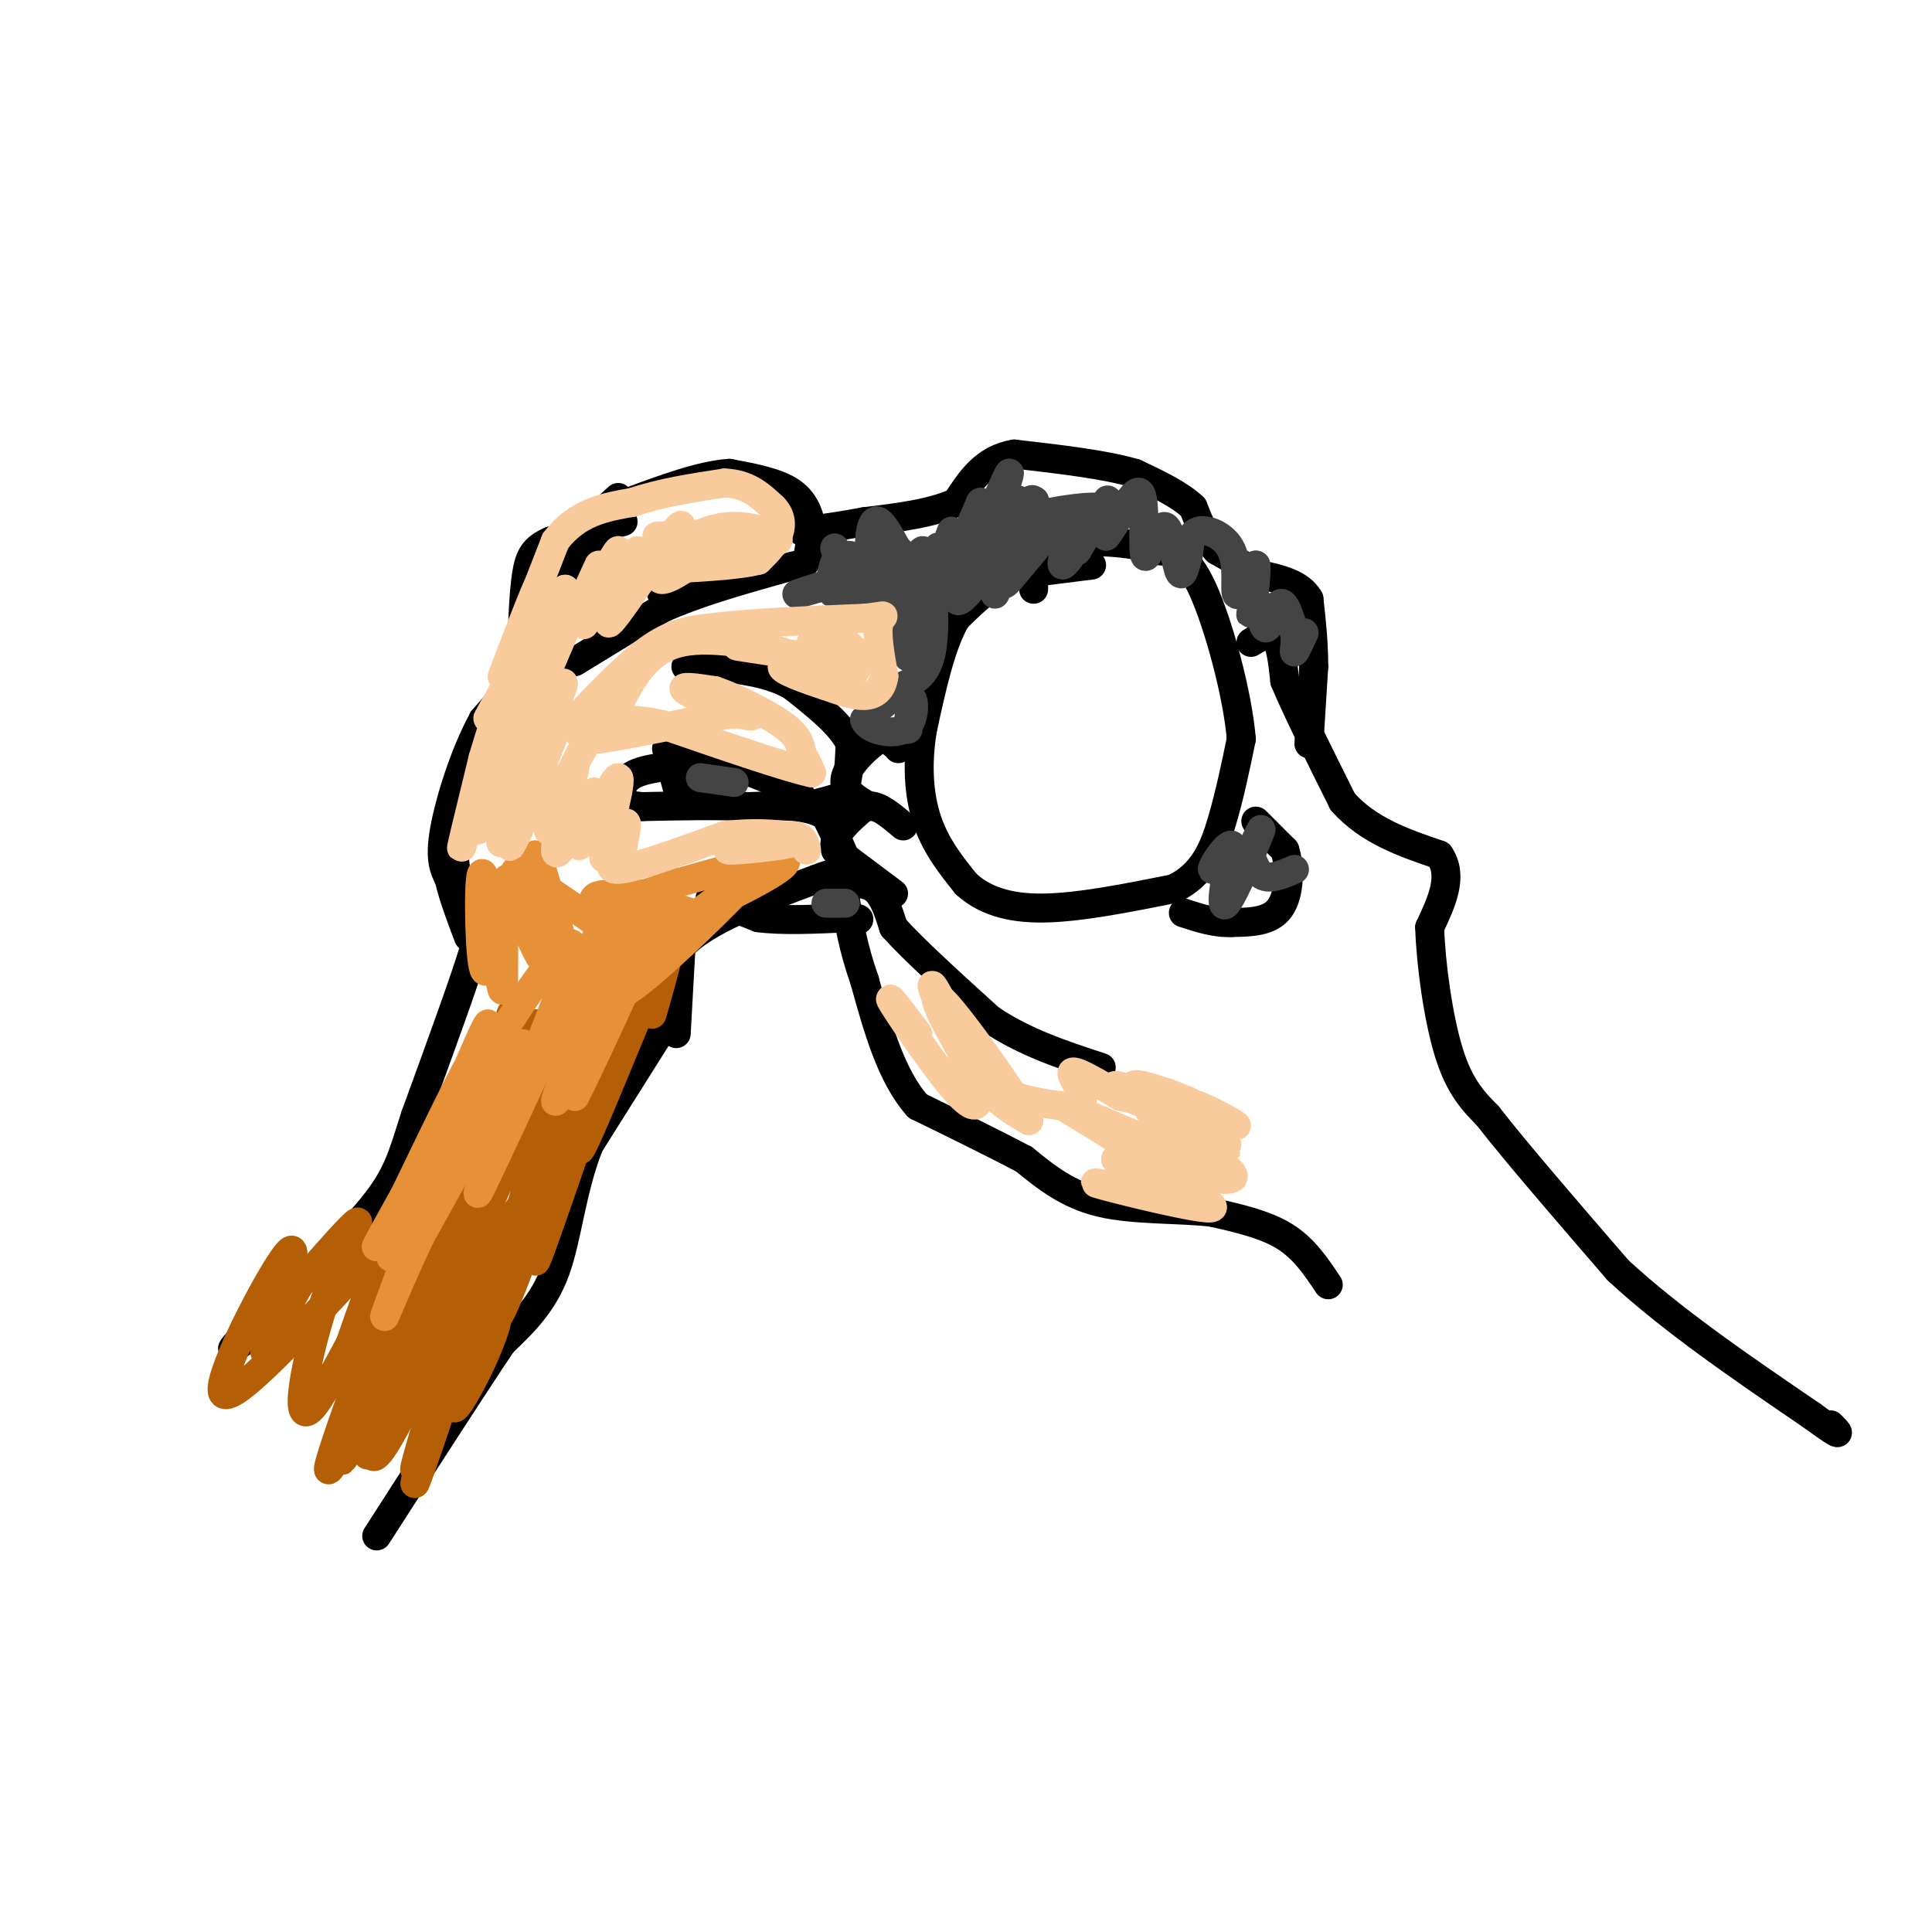 <svg viewBox='0 0 400 400' version='1.1' xmlns='http://www.w3.org/2000/svg' xmlns:xlink='http://www.w3.org/1999/xlink'><g fill='none' stroke='#000000' stroke-width='6' stroke-linecap='round' stroke-linejoin='round'><path d='M271,154c0.000,0.000 1.000,-16.000 1,-16'/><path d='M272,138c0.000,-5.000 -0.500,-9.500 -1,-14'/><path d='M271,124c-1.833,-3.167 -5.917,-4.083 -10,-5'/><path d='M261,119c-3.167,-1.667 -6.083,-3.333 -9,-5'/><path d='M252,114c-2.333,-2.333 -3.667,-5.667 -5,-9'/><path d='M247,105c-2.833,-2.667 -7.417,-4.833 -12,-7'/><path d='M235,98c-6.167,-1.833 -15.583,-2.917 -25,-4'/><path d='M210,94c-6.167,1.000 -9.083,5.500 -12,10'/><path d='M198,104c-5.167,2.333 -12.083,3.167 -19,4'/><path d='M179,108c-5.333,1.000 -9.167,1.500 -13,2'/><path d='M137,123c0.000,0.000 3.000,-3.000 3,-3'/><path d='M140,120c0.500,-0.500 0.250,-0.250 0,0'/><path d='M145,157c0.000,0.000 0.000,9.000 0,9'/><path d='M141,155c0.000,0.000 2.000,9.000 2,9'/><path d='M138,155c0.000,0.000 3.000,11.000 3,11'/><path d='M147,186c0.000,0.000 10.000,4.000 10,4'/><path d='M157,190c4.833,0.667 11.917,0.333 19,0'/><path d='M176,190c3.167,0.167 1.583,0.583 0,1'/><path d='M226,117c0.000,0.000 -16.000,2.000 -16,2'/><path d='M210,119c-4.667,1.833 -8.333,5.417 -12,9'/><path d='M198,128c-3.167,5.333 -5.083,14.167 -7,23'/><path d='M191,151c-1.222,7.222 -0.778,13.778 1,19c1.778,5.222 4.889,9.111 8,13'/><path d='M200,183c3.600,3.311 8.600,5.089 16,5c7.400,-0.089 17.200,-2.044 27,-4'/><path d='M243,184c6.244,-2.978 8.356,-8.422 10,-14c1.644,-5.578 2.822,-11.289 4,-17'/><path d='M257,153c-0.756,-9.178 -4.644,-23.622 -8,-31c-3.356,-7.378 -6.178,-7.689 -9,-8'/><path d='M240,114c-5.844,-1.867 -15.956,-2.533 -21,-1c-5.044,1.533 -5.022,5.267 -5,9'/><path d='M275,266c-2.500,-3.750 -5.000,-7.500 -9,-10c-4.000,-2.500 -9.500,-3.750 -15,-5'/><path d='M251,251c-6.733,-0.822 -16.067,-0.378 -23,-2c-6.933,-1.622 -11.467,-5.311 -16,-9'/><path d='M212,240c-6.333,-3.333 -14.167,-7.167 -22,-11'/><path d='M190,229c-5.500,-6.167 -8.250,-16.083 -11,-26'/><path d='M179,203c-2.500,-7.167 -3.250,-12.083 -4,-17'/><path d='M175,186c-0.929,-3.274 -1.250,-2.958 0,-3c1.250,-0.042 4.071,-0.440 6,1c1.929,1.440 2.964,4.720 4,8'/><path d='M185,192c4.000,4.500 12.000,11.750 20,19'/><path d='M205,211c7.167,4.833 15.083,7.417 23,10'/><path d='M185,185c0.000,0.000 -12.000,-9.000 -12,-9'/><path d='M173,176c-1.000,-3.000 2.500,-6.000 6,-9'/><path d='M179,167c2.333,-0.833 5.167,1.583 8,4'/><path d='M180,167c-2.822,-1.622 -5.644,-3.244 -5,-6c0.644,-2.756 4.756,-6.644 7,-8c2.244,-1.356 2.622,-0.178 3,1'/><path d='M185,154c0.667,0.333 0.833,0.667 1,1'/><path d='M259,133c1.917,-1.167 3.833,-2.333 5,-1c1.167,1.333 1.583,5.167 2,9'/><path d='M266,141c2.333,5.667 7.167,15.333 12,25'/><path d='M278,166c5.333,6.000 12.667,8.500 20,11'/><path d='M298,177c3.000,4.333 0.500,9.667 -2,15'/><path d='M296,192c0.222,7.533 1.778,18.867 4,26c2.222,7.133 5.111,10.067 8,13'/><path d='M308,231c5.833,7.500 16.417,19.750 27,32'/><path d='M335,263c11.167,10.333 25.583,20.167 40,30'/><path d='M375,293c7.333,5.333 5.667,3.667 4,2'/><path d='M260,170c0.000,0.000 6.000,6.000 6,6'/><path d='M266,176c1.156,3.467 1.044,9.133 -1,12c-2.044,2.867 -6.022,2.933 -10,3'/><path d='M255,191c-3.333,0.167 -6.667,-0.917 -10,-2'/><path d='M140,214c0.000,0.000 1.000,-18.000 1,-18'/><path d='M141,196c4.833,-5.333 16.417,-9.667 28,-14'/><path d='M169,182c5.833,-2.333 6.417,-1.167 7,0'/><path d='M176,182c0.333,-2.167 -2.333,-7.583 -5,-13'/><path d='M171,169c-3.500,-2.500 -9.750,-2.250 -16,-2'/><path d='M155,167c-6.333,-0.333 -14.167,-0.167 -22,0'/><path d='M133,167c-4.333,-0.333 -4.167,-1.167 -4,-2'/><path d='M129,165c-0.667,-1.333 -0.333,-3.667 3,-5c3.333,-1.333 9.667,-1.667 16,-2'/><path d='M148,158c5.500,0.667 11.250,3.333 17,6'/><path d='M165,164c2.511,1.689 0.289,2.911 1,3c0.711,0.089 4.356,-0.956 8,-2'/><path d='M174,165c1.667,-2.167 1.833,-6.583 2,-11'/><path d='M176,154c-1.667,-3.833 -6.833,-7.917 -12,-12'/><path d='M164,142c-4.667,-2.667 -10.333,-3.333 -16,-4'/><path d='M148,138c-3.667,-0.667 -4.833,-0.333 -6,0'/><path d='M119,137c0.000,0.000 18.000,-11.000 18,-11'/><path d='M137,126c7.000,-3.167 15.500,-5.583 24,-8'/><path d='M161,118c5.022,-1.422 5.578,-0.978 6,-2c0.422,-1.022 0.711,-3.511 1,-6'/><path d='M168,110c-0.156,-2.533 -1.044,-5.867 -4,-8c-2.956,-2.133 -7.978,-3.067 -13,-4'/><path d='M151,98c-5.667,0.333 -13.333,3.167 -21,6'/><path d='M130,104c-4.833,2.500 -6.417,5.750 -8,9'/><path d='M122,113c-2.500,3.167 -4.750,6.583 -7,10'/><path d='M115,123c-2.333,4.000 -4.667,9.000 -7,14'/><path d='M108,137c-1.167,2.667 -0.583,2.333 0,2'/><path d='M108,139c0.000,0.333 0.000,0.167 0,0'/><path d='M129,108c0.000,0.000 -15.000,4.000 -15,4'/><path d='M114,112c-3.400,1.467 -4.400,3.133 -5,7c-0.600,3.867 -0.800,9.933 -1,16'/><path d='M108,135c-0.167,3.833 -0.083,5.417 0,7'/><path d='M128,103c0.000,0.000 -12.000,11.000 -12,11'/><path d='M113,134c0.000,0.000 -13.000,15.000 -13,15'/><path d='M100,149c-3.844,7.000 -6.956,17.000 -8,23c-1.044,6.000 -0.022,8.000 1,10'/><path d='M93,182c0.833,3.667 2.417,7.833 4,12'/><path d='M96,159c-1.083,5.833 -2.167,11.667 -2,17c0.167,5.333 1.583,10.167 3,15'/><path d='M97,191c1.222,2.156 2.778,0.044 1,6c-1.778,5.956 -6.889,19.978 -12,34'/><path d='M86,231c-2.711,8.356 -3.489,12.244 -9,19c-5.511,6.756 -15.756,16.378 -26,26'/><path d='M51,276c-4.500,4.667 -2.750,3.333 -1,2'/><path d='M139,210c0.000,0.000 -17.000,27.000 -17,27'/><path d='M122,237c-3.711,9.311 -4.489,19.089 -7,26c-2.511,6.911 -6.756,10.956 -11,15'/><path d='M104,278c-6.167,9.167 -16.083,24.583 -26,40'/></g>
<g fill='none' stroke='#444444' stroke-width='6' stroke-linecap='round' stroke-linejoin='round'><path d='M183,117c0.000,0.000 -12.000,4.000 -12,4'/><path d='M171,121c-3.511,1.156 -6.289,2.044 -6,2c0.289,-0.044 3.644,-1.022 7,-2'/><path d='M172,121c2.571,0.119 5.500,1.417 6,0c0.500,-1.417 -1.429,-5.548 -2,-6c-0.571,-0.452 0.214,2.774 1,6'/><path d='M177,121c-0.357,-0.857 -1.750,-6.000 -3,-6c-1.250,-0.000 -2.357,5.143 -2,7c0.357,1.857 2.179,0.429 4,-1'/><path d='M176,121c-0.577,-2.866 -4.021,-9.531 -3,-7c1.021,2.531 6.506,14.258 8,14c1.494,-0.258 -1.002,-12.502 -1,-14c0.002,-1.498 2.501,7.751 5,17'/><path d='M185,131c0.573,-1.692 -0.496,-14.423 0,-13c0.496,1.423 2.557,16.998 3,18c0.443,1.002 -0.730,-12.571 -1,-16c-0.270,-3.429 0.365,3.285 1,10'/><path d='M188,130c1.131,-3.083 3.458,-15.792 3,-16c-0.458,-0.208 -3.702,12.083 -5,15c-1.298,2.917 -0.649,-3.542 0,-10'/><path d='M186,119c0.209,-2.927 0.731,-5.245 0,-5c-0.731,0.245 -2.715,3.052 -4,4c-1.285,0.948 -1.870,0.038 -2,-3c-0.130,-3.038 0.196,-8.202 2,-7c1.804,1.202 5.087,8.772 7,11c1.913,2.228 2.457,-0.886 3,-4'/><path d='M192,115c0.956,3.244 1.844,13.356 1,19c-0.844,5.644 -3.422,6.822 -6,8'/><path d='M187,142c-2.333,2.500 -5.167,4.750 -8,7'/><path d='M179,149c0.440,1.952 5.542,3.333 8,2c2.458,-1.333 2.274,-5.381 2,-6c-0.274,-0.619 -0.637,2.190 -1,5'/><path d='M188,150c-0.167,1.000 -0.083,1.000 0,1'/><path d='M194,117c0.273,-2.528 0.545,-5.056 0,-3c-0.545,2.056 -1.909,8.695 -1,7c0.909,-1.695 4.091,-11.726 4,-11c-0.091,0.726 -3.455,12.207 -3,13c0.455,0.793 4.727,-9.104 9,-19'/><path d='M203,104c-0.333,2.289 -5.667,17.511 -5,20c0.667,2.489 7.333,-7.756 14,-18'/><path d='M212,106c0.246,2.430 -6.138,17.505 -6,17c0.138,-0.505 6.800,-16.589 8,-19c1.200,-2.411 -3.062,8.851 -4,10c-0.938,1.149 1.446,-7.815 1,-10c-0.446,-2.185 -3.723,2.407 -7,7'/><path d='M204,111c-2.082,3.085 -3.787,7.299 -2,3c1.787,-4.299 7.067,-17.111 7,-16c-0.067,1.111 -5.479,16.145 -5,18c0.479,1.855 6.851,-9.470 9,-12c2.149,-2.530 0.074,3.735 -2,10'/><path d='M211,114c-1.627,3.998 -4.696,8.994 -2,6c2.696,-2.994 11.156,-13.978 13,-14c1.844,-0.022 -2.926,10.917 -2,11c0.926,0.083 7.550,-10.691 9,-13c1.450,-2.309 -2.275,3.845 -6,10'/><path d='M223,114c-1.234,0.408 -1.321,-3.571 -5,-5c-3.679,-1.429 -10.952,-0.308 -9,-1c1.952,-0.692 13.129,-3.198 18,-3c4.871,0.198 3.435,3.099 2,6'/><path d='M229,111c1.888,-2.038 5.608,-10.132 7,-9c1.392,1.132 0.456,11.489 1,13c0.544,1.511 2.570,-5.824 4,-6c1.430,-0.176 2.266,6.807 3,9c0.734,2.193 1.367,-0.403 2,-3'/><path d='M246,115c0.341,-1.676 0.195,-4.367 2,-5c1.805,-0.633 5.563,0.791 7,4c1.437,3.209 0.553,8.203 1,9c0.447,0.797 2.223,-2.601 4,-6'/><path d='M260,117c0.354,1.643 -0.762,8.750 -1,10c-0.238,1.250 0.400,-3.356 1,-3c0.600,0.356 1.162,5.673 2,6c0.838,0.327 1.954,-4.335 3,-5c1.046,-0.665 2.023,2.668 3,6'/><path d='M268,131c0.378,2.000 -0.178,4.000 0,4c0.178,0.000 1.089,-2.000 2,-4'/><path d='M257,176c-0.667,3.113 -1.333,6.226 0,4c1.333,-2.226 4.667,-9.792 4,-8c-0.667,1.792 -5.333,12.940 -7,15c-1.667,2.060 -0.333,-4.970 1,-12'/><path d='M255,175c-1.073,-0.399 -4.257,4.604 -4,5c0.257,0.396 3.954,-3.817 6,-4c2.046,-0.183 2.442,3.662 4,5c1.558,1.338 4.279,0.169 7,-1'/><path d='M175,187c0.000,0.000 -4.000,0.000 -4,0'/><path d='M152,162c0.000,0.000 -7.000,-1.000 -7,-1'/></g>
<g fill='none' stroke='#b45f06' stroke-width='6' stroke-linecap='round' stroke-linejoin='round'><path d='M113,246c2.333,-7.032 4.667,-14.064 1,-6c-3.667,8.064 -13.333,31.223 -14,33c-0.667,1.777 7.667,-17.829 9,-23c1.333,-5.171 -4.333,4.094 -8,12c-3.667,7.906 -5.333,14.453 -7,21'/><path d='M94,283c2.879,-5.082 13.577,-28.285 13,-26c-0.577,2.285 -12.428,30.060 -13,34c-0.572,3.940 10.135,-15.954 9,-20c-1.135,-4.046 -14.113,7.757 -22,17c-7.887,9.243 -10.682,15.927 -10,14c0.682,-1.927 4.841,-12.463 9,-23'/><path d='M80,279c4.191,-10.074 10.170,-23.757 6,-14c-4.170,9.757 -18.489,42.956 -18,39c0.489,-3.956 15.785,-45.065 18,-47c2.215,-1.935 -8.653,35.304 -9,43c-0.347,7.696 9.826,-14.152 20,-36'/><path d='M97,264c-0.689,8.015 -12.411,46.054 -11,43c1.411,-3.054 15.956,-47.200 16,-48c0.044,-0.800 -14.411,41.746 -16,45c-1.589,3.254 9.689,-32.785 13,-46c3.311,-13.215 -1.344,-3.608 -6,6'/><path d='M93,264c-5.571,12.370 -16.499,40.295 -17,37c-0.501,-3.295 9.424,-37.808 8,-41c-1.424,-3.192 -14.196,24.938 -19,31c-4.804,6.062 -1.640,-9.945 2,-21c3.640,-11.055 7.754,-17.159 7,-17c-0.754,0.159 -6.377,6.579 -12,13'/><path d='M62,266c-4.054,6.707 -8.190,16.973 -7,13c1.190,-3.973 7.705,-22.185 5,-20c-2.705,2.185 -14.630,24.767 -14,29c0.630,4.233 13.815,-9.884 27,-24'/><path d='M73,264c6.465,-7.089 9.129,-12.813 6,-4c-3.129,8.813 -12.051,32.163 -7,24c5.051,-8.163 24.076,-47.837 26,-49c1.924,-1.163 -13.251,36.187 -13,39c0.251,2.813 15.929,-28.911 22,-41c6.071,-12.089 2.536,-4.545 -1,3'/><path d='M106,236c-3.166,8.703 -10.582,28.962 -10,26c0.582,-2.962 9.163,-29.143 11,-39c1.837,-9.857 -3.071,-3.390 -7,9c-3.929,12.390 -6.878,30.702 -7,32c-0.122,1.298 2.582,-14.420 7,-28c4.418,-13.580 10.548,-25.023 11,-24c0.452,1.023 -4.774,14.511 -10,28'/><path d='M101,240c-2.833,8.500 -4.917,15.750 -7,23'/><path d='M101,229c3.203,-13.021 6.405,-26.041 4,-15c-2.405,11.041 -10.418,46.145 -7,42c3.418,-4.145 18.266,-47.539 19,-45c0.734,2.539 -12.648,51.011 -14,60c-1.352,8.989 9.324,-21.506 20,-52'/><path d='M123,219c-0.932,5.261 -13.261,44.412 -12,42c1.261,-2.412 16.111,-46.389 18,-52c1.889,-5.611 -9.184,27.143 -9,29c0.184,1.857 11.624,-27.184 16,-37c4.376,-9.816 1.688,-0.408 -1,9'/></g>
<g fill='none' stroke='#e69138' stroke-width='6' stroke-linecap='round' stroke-linejoin='round'><path d='M96,232c6.750,-9.500 13.500,-19.000 12,-15c-1.500,4.000 -11.250,21.500 -21,39'/><path d='M87,256c-5.939,12.540 -10.288,24.391 -5,10c5.288,-14.391 20.211,-55.022 19,-54c-1.211,1.022 -18.557,43.698 -20,48c-1.443,4.302 13.016,-29.771 16,-38c2.984,-8.229 -5.508,9.385 -14,27'/><path d='M83,249c-3.938,7.326 -6.782,12.140 -4,7c2.782,-5.140 11.190,-20.234 21,-36c9.810,-15.766 21.021,-32.205 18,-21c-3.021,11.205 -20.275,50.055 -19,48c1.275,-2.055 21.079,-45.016 27,-58c5.921,-12.984 -2.039,4.008 -10,21'/><path d='M116,210c-3.385,7.391 -6.849,15.370 -2,6c4.849,-9.370 18.011,-36.089 17,-31c-1.011,5.089 -16.195,41.985 -16,43c0.195,1.015 15.770,-33.853 19,-40c3.230,-6.147 -5.885,16.426 -15,39'/><path d='M119,227c3.137,-5.724 18.480,-39.534 20,-44c1.520,-4.466 -10.783,20.413 -12,24c-1.217,3.587 8.652,-14.118 11,-18c2.348,-3.882 -2.826,6.059 -8,16'/><path d='M130,205c4.178,-2.356 18.622,-16.244 23,-21c4.378,-4.756 -1.311,-0.378 -7,4'/><path d='M146,188c4.702,-2.143 19.958,-9.500 16,-10c-3.958,-0.500 -27.131,5.857 -33,9c-5.869,3.143 5.565,3.071 17,3'/><path d='M146,190c-3.711,-1.514 -21.490,-6.797 -23,-4c-1.510,2.797 13.247,13.676 12,13c-1.247,-0.676 -18.499,-12.907 -25,-17c-6.501,-4.093 -2.250,-0.046 2,4'/><path d='M112,186c2.150,6.144 6.525,19.502 6,16c-0.525,-3.502 -5.949,-23.866 -7,-25c-1.051,-1.134 2.271,16.962 2,21c-0.271,4.038 -4.136,-5.981 -8,-16'/><path d='M105,182c-1.234,4.533 -0.321,23.864 -1,23c-0.679,-0.864 -2.952,-21.925 -4,-24c-1.048,-2.075 -0.871,14.836 0,19c0.871,4.164 2.435,-4.418 4,-13'/></g>
<g fill='none' stroke='#f9cb9c' stroke-width='6' stroke-linecap='round' stroke-linejoin='round'><path d='M113,160c-4.357,9.339 -8.714,18.679 -7,14c1.714,-4.679 9.500,-23.375 9,-23c-0.500,0.375 -9.286,19.821 -11,23c-1.714,3.179 3.643,-9.911 9,-23'/><path d='M113,151c2.854,-7.079 5.488,-13.275 2,-7c-3.488,6.275 -13.100,25.022 -13,23c0.100,-2.022 9.912,-24.814 10,-25c0.088,-0.186 -9.546,22.232 -11,26c-1.454,3.768 5.273,-11.116 12,-26'/><path d='M113,142c0.311,-0.756 -4.911,10.356 -5,10c-0.089,-0.356 4.956,-12.178 10,-24'/><path d='M118,128c-1.333,1.333 -9.667,16.667 -11,18c-1.333,1.333 4.333,-11.333 10,-24'/><path d='M117,122c-2.000,2.222 -12.000,19.778 -15,25c-3.000,5.222 1.000,-1.889 5,-9'/><path d='M107,138c3.099,-6.282 8.346,-17.488 6,-11c-2.346,6.488 -12.285,30.670 -13,32c-0.715,1.330 7.796,-20.191 10,-25c2.204,-4.809 -1.898,7.096 -6,19'/><path d='M104,153c-2.504,9.108 -5.764,22.380 -5,18c0.764,-4.380 5.552,-26.410 5,-26c-0.552,0.410 -6.443,23.260 -8,29c-1.557,5.740 1.222,-5.630 4,-17'/><path d='M100,157c2.667,-9.000 7.333,-23.000 12,-37'/><path d='M112,120c-0.400,-0.067 -7.400,18.267 -8,20c-0.600,1.733 5.200,-13.133 11,-28'/><path d='M115,112c4.500,-6.000 10.250,-7.000 16,-8'/><path d='M131,104c5.833,-2.000 12.417,-3.000 19,-4'/><path d='M150,100c4.833,0.167 7.417,2.583 10,5'/><path d='M160,105c1.956,1.889 1.844,4.111 1,6c-0.844,1.889 -2.422,3.444 -4,5'/><path d='M157,116c-4.500,1.167 -13.750,1.583 -23,2'/><path d='M134,118c-5.667,1.833 -8.333,5.417 -11,9'/><path d='M123,127c-2.000,1.667 -1.500,1.333 -1,1'/><path d='M124,117c-2.851,6.226 -5.702,12.452 -4,10c1.702,-2.452 7.958,-13.583 8,-13c0.042,0.583 -6.131,12.881 -7,15c-0.869,2.119 3.565,-5.940 8,-14'/><path d='M129,115c-1.395,2.238 -8.882,14.835 -8,14c0.882,-0.835 10.133,-15.100 11,-15c0.867,0.100 -6.651,14.565 -6,15c0.651,0.435 9.472,-13.162 13,-18c3.528,-4.838 1.764,-0.919 0,3'/><path d='M139,114c-0.988,2.107 -3.458,5.875 -2,6c1.458,0.125 6.845,-3.393 8,-5c1.155,-1.607 -1.923,-1.304 -5,-1'/><path d='M140,114c0.917,-1.476 5.708,-4.667 11,-5c5.292,-0.333 11.083,2.190 10,3c-1.083,0.810 -9.042,-0.095 -17,-1'/><path d='M144,111c1.444,-0.422 13.556,-0.978 14,-1c0.444,-0.022 -10.778,0.489 -22,1'/><path d='M119,149c5.667,-5.917 11.333,-11.833 16,-15c4.667,-3.167 8.333,-3.583 12,-4'/><path d='M147,130c7.333,-1.000 19.667,-1.500 32,-2'/><path d='M179,128c5.600,-0.578 3.600,-1.022 3,1c-0.600,2.022 0.200,6.511 1,11'/><path d='M183,140c-0.378,2.689 -1.822,3.911 -4,4c-2.178,0.089 -5.089,-0.956 -8,-2'/><path d='M171,142c-3.911,-1.244 -9.689,-3.356 -9,-4c0.689,-0.644 7.844,0.178 15,1'/><path d='M177,139c-0.279,-1.509 -8.475,-5.780 -9,-6c-0.525,-0.220 6.622,3.611 9,4c2.378,0.389 -0.014,-2.665 -2,-4c-1.986,-1.335 -3.568,-0.953 -3,0c0.568,0.953 3.284,2.476 6,4'/><path d='M178,137c-4.756,-0.089 -19.644,-2.311 -24,-3c-4.356,-0.689 1.822,0.156 8,1'/><path d='M162,135c-2.844,-0.867 -13.956,-3.533 -21,-2c-7.044,1.533 -10.022,7.267 -13,13'/><path d='M128,146c-3.488,2.524 -5.708,2.333 -7,3c-1.292,0.667 -1.655,2.190 -1,3c0.655,0.810 2.327,0.905 4,1'/><path d='M124,153c5.000,-0.667 15.500,-2.833 26,-5'/><path d='M150,148c5.714,-0.476 7.000,0.833 4,0c-3.000,-0.833 -10.286,-3.810 -12,-5c-1.714,-1.190 2.143,-0.595 6,0'/><path d='M148,143c3.867,1.289 10.533,4.511 14,7c3.467,2.489 3.733,4.244 4,6'/><path d='M166,156c1.000,1.667 1.500,2.833 2,4'/><path d='M168,160c-4.833,-1.000 -17.917,-5.500 -31,-10'/><path d='M137,150c-7.622,-1.689 -11.178,-0.911 -14,2c-2.822,2.911 -4.911,7.956 -7,13'/><path d='M116,165c-1.928,4.407 -3.249,8.923 -2,6c1.249,-2.923 5.067,-13.287 5,-12c-0.067,1.287 -4.019,14.225 -4,17c0.019,2.775 4.010,-4.612 8,-12'/><path d='M123,164c0.007,1.774 -3.976,12.207 -3,11c0.976,-1.207 6.911,-14.056 8,-14c1.089,0.056 -2.668,13.015 -3,16c-0.332,2.985 2.762,-4.004 4,-6c1.238,-1.996 0.619,1.002 0,4'/><path d='M129,175c-1.200,2.044 -4.200,5.156 -1,5c3.200,-0.156 12.600,-3.578 22,-7'/><path d='M150,173c7.607,-0.988 15.625,0.042 15,1c-0.625,0.958 -9.893,1.845 -13,2c-3.107,0.155 -0.054,-0.423 3,-1'/><path d='M155,175c2.333,-0.733 6.667,-2.067 9,-2c2.333,0.067 2.667,1.533 3,3'/><path d='M190,214c-3.561,-4.700 -7.122,-9.400 -5,-6c2.122,3.400 9.928,14.900 14,19c4.072,4.100 4.411,0.800 2,-6c-2.411,-6.800 -7.572,-17.100 -8,-17c-0.428,0.100 3.878,10.600 8,17c4.122,6.400 8.061,8.700 12,11'/><path d='M213,232c-2.421,-4.628 -14.475,-21.697 -18,-25c-3.525,-3.303 1.478,7.159 6,13c4.522,5.841 8.563,7.060 13,8c4.437,0.940 9.272,1.599 10,0c0.728,-1.599 -2.649,-5.457 -2,-6c0.649,-0.543 5.325,2.228 10,5'/><path d='M232,227c5.441,1.359 14.044,2.256 13,1c-1.044,-1.256 -11.733,-4.667 -10,-3c1.733,1.667 15.890,8.410 18,9c2.110,0.590 -7.826,-4.974 -11,-7c-3.174,-2.026 0.413,-0.513 4,1'/><path d='M246,228c3.509,1.662 10.280,5.318 10,5c-0.280,-0.318 -7.611,-4.611 -11,-5c-3.389,-0.389 -2.835,3.126 1,7c3.835,3.874 10.953,8.107 9,9c-1.953,0.893 -12.976,-1.553 -24,-4'/><path d='M231,240c2.600,2.019 21.099,9.067 20,10c-1.099,0.933 -21.796,-4.249 -24,-5c-2.204,-0.751 14.085,2.928 16,1c1.915,-1.928 -10.542,-9.464 -23,-17'/><path d='M220,229c1.883,-0.147 18.090,7.985 24,9c5.910,1.015 1.522,-5.089 -4,-9c-5.522,-3.911 -12.179,-5.630 -8,-3c4.179,2.630 19.194,9.609 22,11c2.806,1.391 -6.597,-2.804 -16,-7'/></g>
</svg>